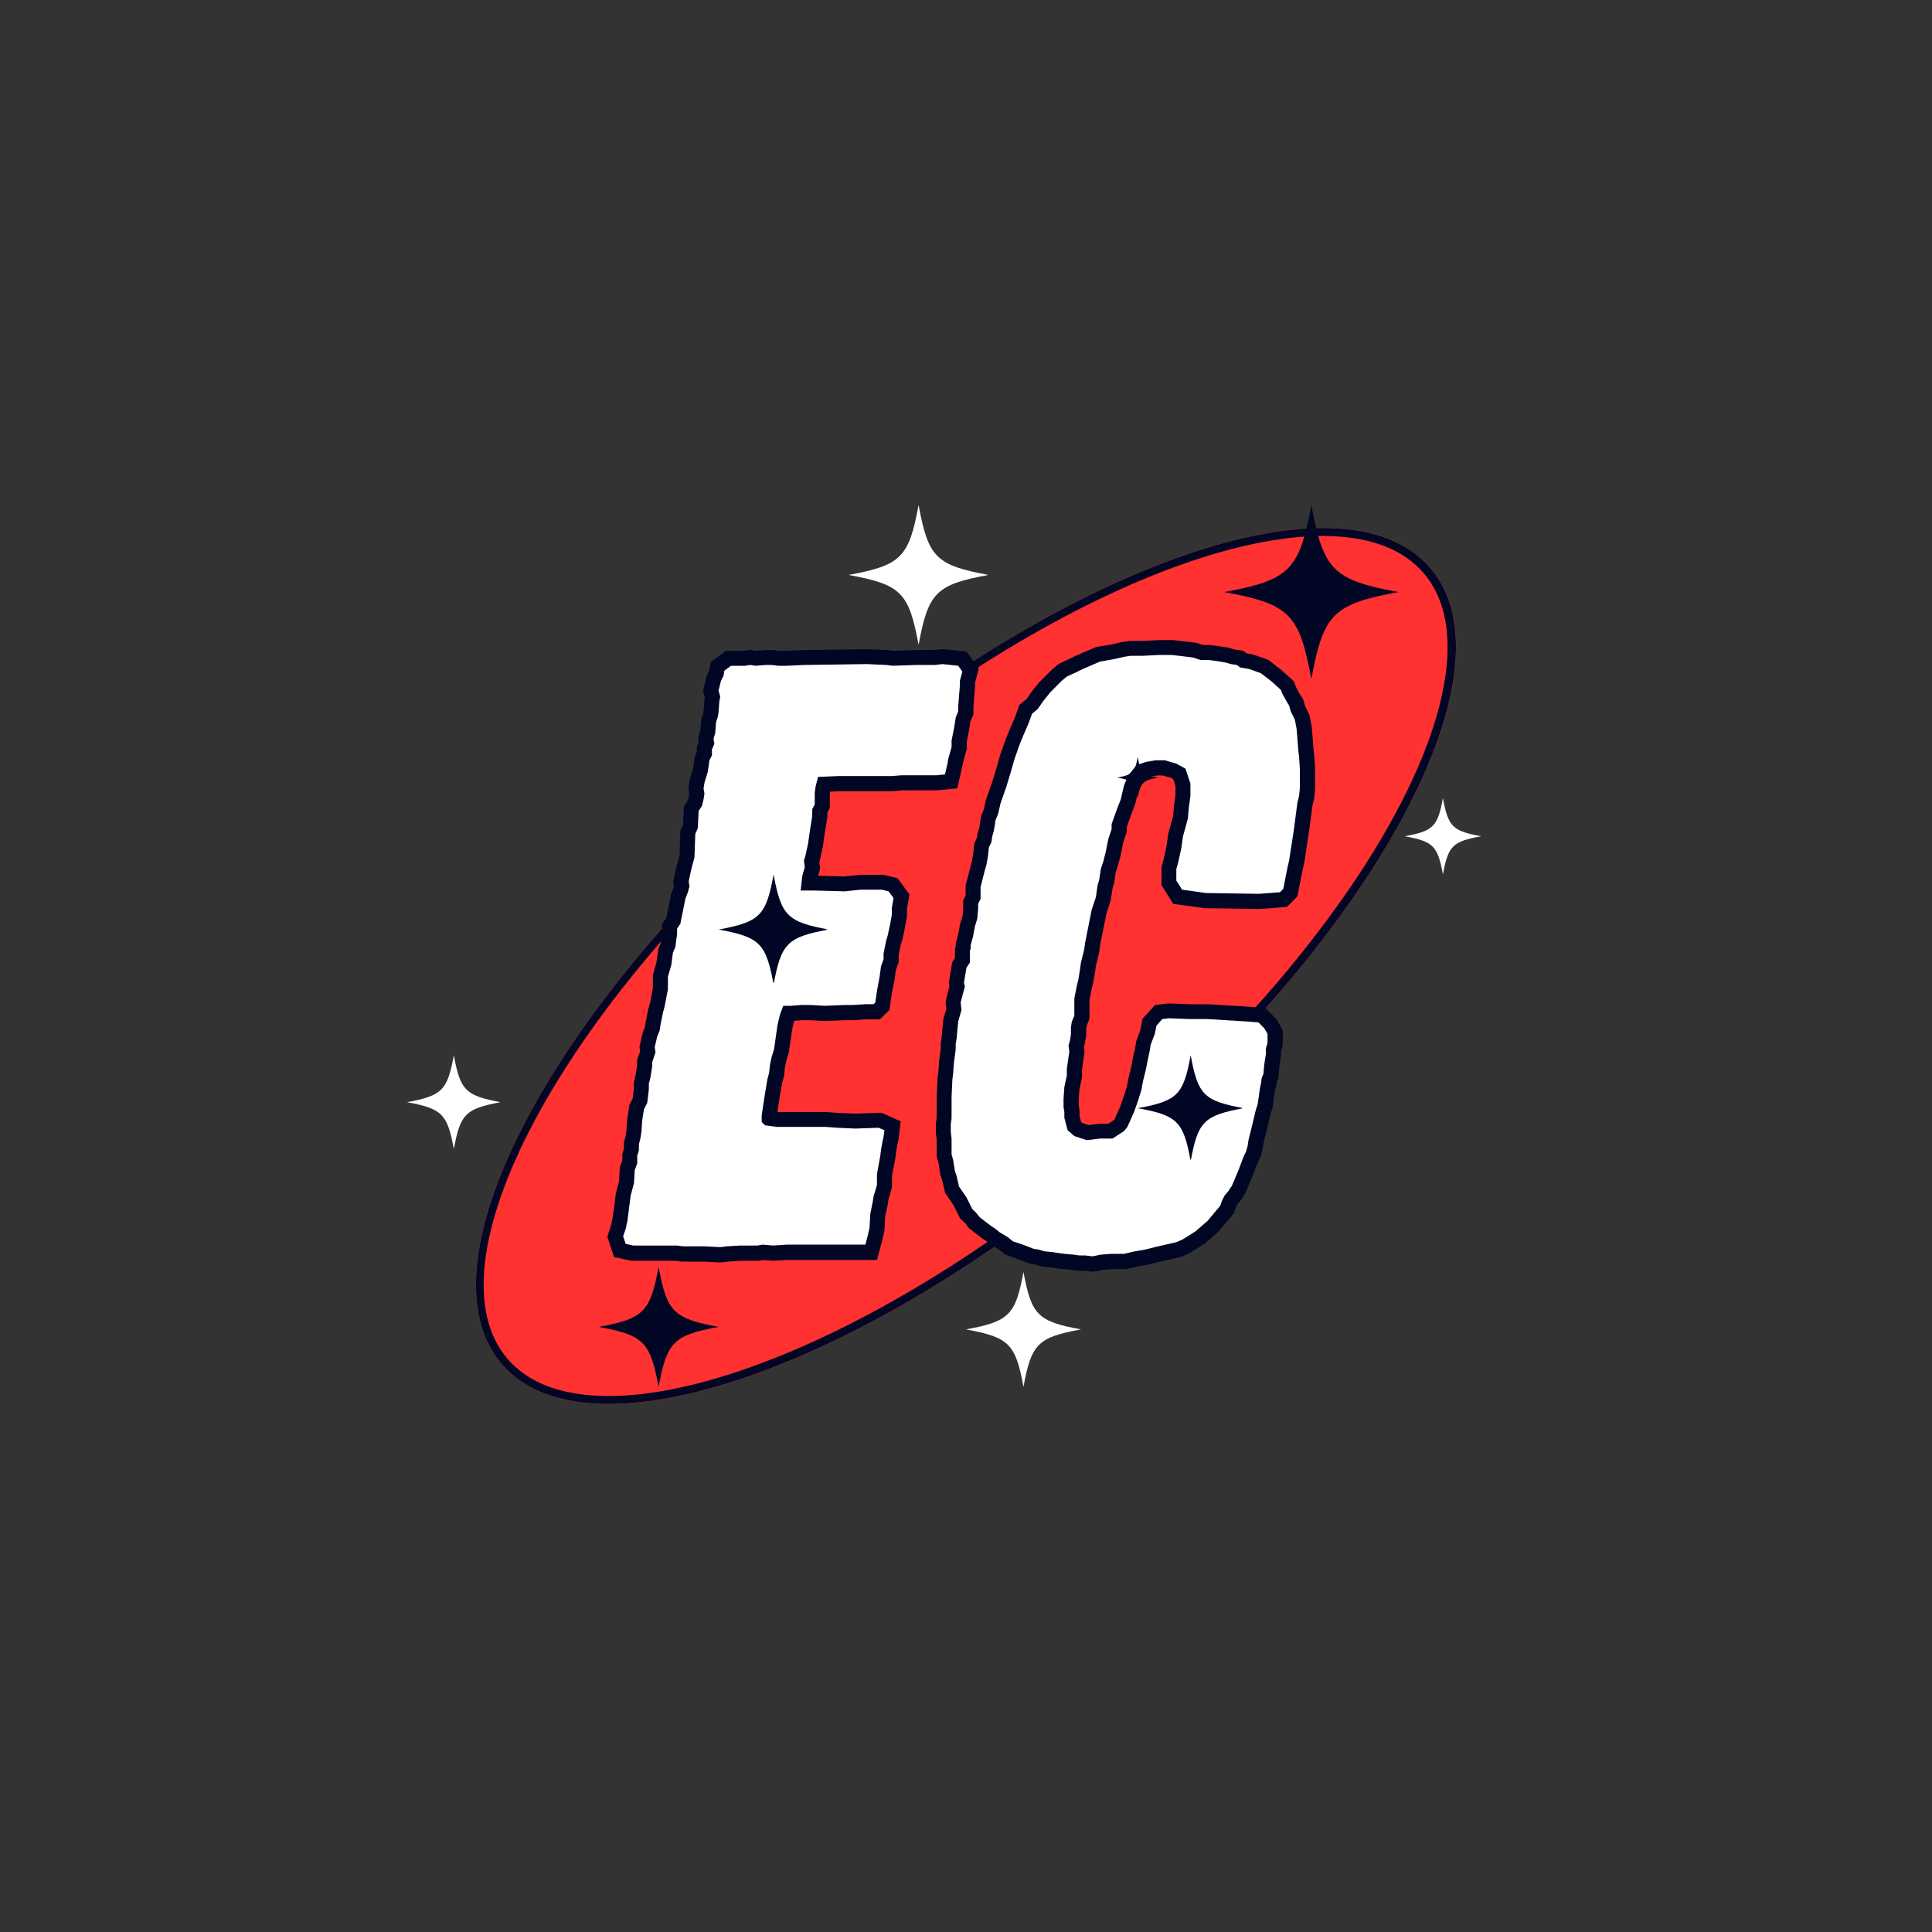 <svg version="1.0" preserveAspectRatio="xMidYMid meet" height="500" viewBox="0 0 375 375" zoomAndPan="magnify" width="500" xmlns:xlink="http://www.w3.org/1999/xlink" xmlns="http://www.w3.org/2000/svg"><rect x="0" y="0" width="375" height="375" fill="#333333" stroke="none"/><defs><g></g><clipPath id="bbaeb3ec62"><path clip-rule="nonzero" d="M 92 102 L 283 102 L 283 273 L 92 273 Z M 92 102"></path></clipPath><clipPath id="bbcadfe9bc"><path clip-rule="nonzero" d="M 67.027 229.363 L 247.359 74.742 L 308.07 145.547 L 127.738 300.168 Z M 67.027 229.363"></path></clipPath><clipPath id="2c7e3c5172"><path clip-rule="nonzero" d="M 157.148 152.094 C 107.375 194.766 80.617 245.211 97.383 264.766 C 114.148 284.316 168.086 265.574 217.859 222.898 C 267.629 180.223 294.387 129.777 277.621 110.227 C 260.855 90.672 206.918 109.418 157.148 152.094 Z M 157.148 152.094"></path></clipPath><clipPath id="b14628cc50"><path clip-rule="nonzero" d="M 92 102 L 283 102 L 283 273 L 92 273 Z M 92 102"></path></clipPath><clipPath id="02a0ede55c"><path clip-rule="nonzero" d="M 67.027 229.363 L 247.516 74.609 L 308.051 145.211 L 127.562 299.965 Z M 67.027 229.363"></path></clipPath><clipPath id="2f98468775"><path clip-rule="nonzero" d="M 67.035 229.355 L 247.941 74.242 L 309.723 146.301 L 128.816 301.414 Z M 67.035 229.355"></path></clipPath><clipPath id="00d0bd78df"><path clip-rule="nonzero" d="M 157.145 152.098 C 107.379 194.766 80.625 245.203 97.387 264.754 C 114.148 284.305 168.082 265.562 217.848 222.895 C 267.613 180.223 294.367 129.785 277.602 110.234 C 260.84 90.684 206.91 109.426 157.145 152.098 Z M 157.145 152.098"></path></clipPath><clipPath id="688ab0e6c8"><path clip-rule="nonzero" d="M 139.48 169.746 L 160.48 169.746 L 160.48 190.746 L 139.48 190.746 Z M 139.48 169.746"></path></clipPath><clipPath id="1173f79117"><path clip-rule="nonzero" d="M 216.867 146.953 L 225 146.953 L 225 155 L 216.867 155 Z M 216.867 146.953"></path></clipPath><clipPath id="1ce6648e9f"><path clip-rule="nonzero" d="M 78.988 204.828 L 96.988 204.828 L 96.988 222.828 L 78.988 222.828 Z M 78.988 204.828"></path></clipPath><clipPath id="afe29c2190"><path clip-rule="nonzero" d="M 272.652 154.898 L 287.652 154.898 L 287.652 169.898 L 272.652 169.898 Z M 272.652 154.898"></path></clipPath><clipPath id="dff6d24419"><path clip-rule="nonzero" d="M 116.199 245.914 L 139.449 245.914 L 139.449 269.164 L 116.199 269.164 Z M 116.199 245.914"></path></clipPath><clipPath id="ba43afff27"><path clip-rule="nonzero" d="M 187.5 246.883 L 210 246.883 L 210 269.383 L 187.5 269.383 Z M 187.5 246.883"></path></clipPath><clipPath id="be4574c004"><path clip-rule="nonzero" d="M 220.84 204.828 L 241.09 204.828 L 241.09 225.078 L 220.84 225.078 Z M 220.84 204.828"></path></clipPath><clipPath id="c3f2e11a77"><path clip-rule="nonzero" d="M 237.629 98.016 L 271.379 98.016 L 271.379 131.766 L 237.629 131.766 Z M 237.629 98.016"></path></clipPath><clipPath id="10355eb781"><path clip-rule="nonzero" d="M 164.715 98.016 L 191.715 98.016 L 191.715 125.016 L 164.715 125.016 Z M 164.715 98.016"></path></clipPath></defs><g clip-path="url(#bbaeb3ec62)"><g clip-path="url(#bbcadfe9bc)"><g clip-path="url(#2c7e3c5172)"><path fill-rule="nonzero" fill-opacity="1" d="M 67.027 229.363 L 247.359 74.742 L 308.07 145.547 L 127.738 300.168 Z M 67.027 229.363" fill="#ff3131"></path></g></g></g><g clip-path="url(#b14628cc50)"><g clip-path="url(#02a0ede55c)"><g clip-path="url(#2f98468775)"><g clip-path="url(#00d0bd78df)"><path stroke-miterlimit="4" stroke-opacity="1" stroke-width="4" stroke="#000624" d="M 158.261 0.003 C 70.857 0.001 0.003 27.835 0.002 62.171 C 0 96.508 70.858 124.345 158.262 124.347 C 245.669 124.345 316.523 96.511 316.521 62.171 C 316.522 27.835 245.668 0.001 158.261 0.003 Z M 158.261 0.003" stroke-linejoin="miter" fill="none" transform="matrix(0.569, -0.488, 0.488, 0.569, 67.035, 229.357)" stroke-linecap="butt"></path></g></g></g></g><path stroke-miterlimit="4" stroke-opacity="1" stroke-width="4.652" stroke="#000624" d="M 18.859 130.125 L 16.415 130.001 L 13.093 130.001 L 12.187 129.876 L 5.387 129.876 L 4.229 129.624 L 3.852 128.466 L 4.229 127.308 L 4.481 126.146 L 4.761 124.235 L 5.014 122.167 L 5.515 120.259 L 5.639 118.191 L 6.047 117.158 L 6.047 116.027 L 6.296 115.121 L 6.296 114.212 L 6.548 113.179 L 6.673 112.301 L 6.798 110.486 L 7.05 108.823 L 7.582 107.789 L 7.831 105.753 L 7.831 104.844 L 8.083 103.81 L 8.332 102.151 L 8.332 101.525 L 8.865 99.99 L 8.74 99.206 L 9.117 97.546 L 9.491 96.637 L 9.618 95.731 L 9.992 93.819 L 10.275 92.91 L 10.777 90.217 L 10.777 88.305 L 11.278 86.487 L 11.558 84.579 L 11.935 83.669 L 12.059 82.667 L 12.187 81.758 L 12.187 80.849 L 12.719 80.098 L 13.47 76.244 L 13.846 75.21 L 14.127 74.304 L 13.971 73.551 L 14.379 71.736 L 14.88 69.824 L 15.005 66.222 L 15.412 65.344 L 15.537 62.651 L 16.038 61.866 L 16.29 60.832 L 16.415 59.954 L 16.29 59.173 L 16.415 58.264 L 16.947 56.604 L 17.196 54.817 L 17.573 54.036 L 17.573 53.158 L 17.95 52.248 L 17.825 51.467 L 18.106 50.589 L 18.23 48.898 L 18.482 48.145 L 18.607 47.363 L 18.731 45.704 L 18.859 44.919 L 18.607 44.041 L 18.984 42.506 L 19.36 41.725 L 19.516 40.94 L 20.518 40.19 L 22.71 40.19 L 23.495 40.062 L 24.373 40.19 L 25.908 40.062 L 26.814 40.062 L 27.848 40.19 L 29.133 40.19 L 31.951 40.062 L 41.569 39.938 L 44.514 40.062 L 45.548 40.19 L 49.274 40.062 L 52.095 40.062 L 53.253 39.938 L 54.539 40.062 L 55.697 40.19 L 56.323 41.065 L 55.946 42.506 L 55.946 43.26 L 55.697 46.485 L 55.697 47.239 L 55.289 48.145 L 55.165 49.023 L 55.04 49.808 L 54.664 51.716 L 54.664 52.75 L 54.162 54.568 L 54.007 55.318 L 53.63 56.981 L 52.344 57.105 L 46.958 57.105 L 45.423 57.261 L 37.088 57.261 L 33.987 57.386 L 33.614 58.921 L 33.486 59.799 L 33.486 61.617 L 33.112 62.367 L 33.112 63.401 L 32.705 65.845 L 32.452 67.632 L 32.079 69.447 L 31.827 70.325 L 31.951 71.359 L 31.577 72.642 L 31.294 74.961 L 33.614 74.961 L 38.122 75.086 L 40.535 74.837 L 43.888 74.837 L 44.922 75.086 L 45.672 76.119 L 45.423 77.654 L 45.423 78.688 L 45.171 80.098 L 44.797 81.882 L 44.514 82.791 L 44.137 84.703 L 44.137 85.612 L 43.764 86.646 L 43.511 88.43 L 43.103 90.466 L 42.854 92.284 L 42.602 92.533 L 41.319 92.533 L 39.377 92.661 L 38.25 92.661 L 35.021 92.786 L 32.86 92.661 L 31.45 92.661 L 29.759 92.786 L 28.601 92.786 L 28.1 94.196 L 27.723 95.855 L 27.191 99.458 L 26.814 100.74 L 26.565 101.902 L 26.44 103.185 L 26.188 104.094 L 25.78 106.379 L 25.279 109.732 L 25.279 110.766 L 25.78 111.267 L 27.598 111.519 L 35.149 111.519 L 36.964 111.644 L 39.785 111.768 L 43.356 111.644 L 44.262 112.052 L 44.137 113.054 L 44.013 113.587 L 43.764 114.994 L 43.636 116.027 L 43.103 118.848 L 43.103 120.508 L 42.854 121.417 L 42.602 122.167 L 42.478 123.076 L 42.07 124.988 L 41.945 127.18 L 41.693 128.341 L 41.319 129.748 L 29.133 129.748 L 27.066 129.876 L 25.407 129.748 L 24.622 129.876 L 21.929 129.876 L 19.893 130.001 Z M 76.467 131.536 L 75.309 131.411 L 74.4 131.411 L 73.522 131.283 L 72.111 131.159 L 71.078 131.034 L 70.296 130.91 L 69.01 130.782 L 68.136 130.502 L 67.351 130.377 L 65.692 129.748 L 64.157 129.216 L 63.372 128.59 L 62.089 127.806 L 61.463 127.308 L 60.679 126.806 L 59.019 125.52 L 58.518 124.863 L 57.858 124.235 L 56.952 122.419 L 55.822 120.76 L 55.417 119.097 L 55.165 118.316 L 54.916 116.656 L 54.664 115.747 L 54.664 113.334 L 54.539 112.301 L 54.539 111.142 L 54.664 110.233 L 54.664 106.914 L 54.788 104.218 L 54.916 103.185 L 55.04 101.401 L 55.289 99.582 L 55.289 98.704 L 55.417 97.923 L 55.666 95.23 L 56.199 93.443 L 56.074 92.284 L 56.323 91.251 L 56.7 89.84 L 56.575 89.183 L 56.952 86.895 L 57.484 86.113 L 57.484 84.326 L 57.609 83.953 L 57.609 83.417 L 57.986 82.01 L 58.235 80.6 L 58.643 79.314 L 58.767 77.779 L 58.767 76.997 L 59.144 76.244 L 59.144 74.429 L 59.801 71.891 L 60.053 70.982 L 60.302 69.572 L 60.43 68.289 L 60.803 67.504 L 60.931 66.629 L 61.211 65.72 L 61.336 64.936 L 61.463 64.061 L 61.837 63.152 L 62.214 61.489 L 63.123 58.921 L 63.904 56.352 L 64.406 54.568 L 65.19 52.376 L 65.816 50.841 L 66.601 49.023 L 67.102 47.613 L 68.008 46.862 L 68.886 45.576 L 69.92 44.294 L 71.707 42.506 L 72.488 41.85 L 74.148 41.065 L 74.932 40.691 L 77.625 39.53 L 79.82 39.156 L 81.48 38.78 L 82.358 38.655 L 84.298 38.655 L 86.742 38.527 L 88.778 38.527 L 92.003 38.904 L 93.165 39.281 L 94.416 39.281 L 96.234 39.53 L 96.985 39.658 L 97.894 39.938 L 98.803 40.062 L 99.304 40.439 L 100.712 40.691 L 102.53 41.348 L 104.189 42.634 L 105.6 43.917 L 105.852 44.543 L 106.478 45.704 L 106.886 46.33 L 107.135 47.239 L 107.76 48.522 L 108.044 49.932 L 108.168 51.467 L 108.293 53.158 L 108.421 54.285 L 108.545 56.227 L 108.545 59.048 L 108.421 60.331 L 108.168 61.365 L 107.919 63.276 L 107.636 65.344 L 106.886 70.325 L 106.633 71.359 L 105.976 74.709 L 105.475 75.21 L 103.94 75.338 L 102.122 75.462 L 94.039 75.338 L 90.313 74.837 L 89.435 73.426 L 89.435 71.608 L 89.687 70.733 L 90.188 68.413 L 90.437 66.629 L 91.222 63.778 L 91.346 62.118 L 91.599 60.331 L 91.599 58.388 L 90.845 56.103 L 89.435 55.318 L 87.62 54.817 L 86.209 54.817 L 84.674 55.069 L 83.264 55.571 L 82.106 56.981 L 81.729 57.762 L 81.355 58.672 L 80.82 60.832 L 80.194 62.526 L 79.413 64.687 L 79.413 65.468 L 78.911 67.003 L 78.535 68.915 L 78.127 70.45 L 77.75 71.608 L 77.625 72.517 L 77.501 73.302 L 77.249 74.176 L 76.968 75.995 L 76.343 77.906 L 75.309 83.044 L 75.181 84.077 L 74.68 86.113 L 74.556 87.023 L 74.275 88.682 L 74.023 89.716 L 73.646 91.627 L 73.646 94.321 L 73.273 95.23 L 73.145 96.136 L 73.145 97.138 L 72.989 98.047 L 72.74 98.956 L 72.865 99.834 L 72.488 102.528 L 72.488 103.561 L 72.111 105.379 L 71.987 107.163 L 71.987 108.449 L 72.111 109.2 L 72.111 110.109 L 72.613 112.052 L 73.646 112.926 L 75.558 113.587 L 77.625 113.334 L 79.537 113.334 L 81.355 112.176 L 81.857 111.519 L 82.89 109.2 L 83.516 107.416 L 84.048 105.753 L 84.173 104.972 L 84.298 104.346 L 84.674 102.808 L 85.051 100.868 L 85.331 99.707 L 85.459 98.832 L 86.085 97.138 L 86.334 95.855 L 87.243 94.853 L 88.277 94.728 L 91.599 94.853 L 94.292 94.853 L 100.587 95.23 L 102.122 95.354 L 103.031 96.263 L 103.532 97.138 L 103.532 98.549 L 103.283 99.333 L 103.283 100.239 L 103.031 101.902 L 102.907 103.309 L 102.654 103.969 L 102.53 104.844 L 102.374 105.379 L 101.997 108.073 L 101.748 108.823 L 100.964 112.052 L 100.587 113.587 L 100.463 114.461 L 100.213 115.371 L 99.806 116.155 L 99.052 118.191 L 98.395 119.726 L 98.018 120.632 L 97.517 121.417 L 96.86 122.167 L 96.484 122.952 L 96.234 123.702 L 94.292 126.022 L 92.38 127.681 L 90.313 128.967 L 89.435 129.375 L 86.085 130.125 L 84.55 130.502 L 83.015 130.782 L 81.355 131.159 L 79.413 131.159 L 77.75 131.283 Z M 76.467 131.536" stroke-linejoin="miter" fill="none" transform="matrix(1.255, 0, 0, 1.255, 116.124, 78.81)" stroke-linecap="butt"></path><g fill-opacity="1" fill="#ffffff"><g transform="translate(116.124, 241.913)"><g><path d="M 23.672 0.156 L 20.609 0 L 16.422 0 L 15.297 -0.156 L 6.766 -0.156 L 5.312 -0.484 L 4.828 -1.938 L 5.312 -3.375 L 5.641 -4.828 L 5.953 -7.25 L 6.281 -9.812 L 6.922 -12.234 L 7.078 -14.812 L 7.562 -16.094 L 7.562 -17.547 L 7.891 -18.672 L 7.891 -19.797 L 8.203 -21.094 L 8.375 -22.219 L 8.531 -24.469 L 8.859 -26.562 L 9.5 -27.844 L 9.812 -30.422 L 9.812 -31.547 L 10.141 -32.844 L 10.469 -34.938 L 10.469 -35.734 L 11.109 -37.672 L 10.953 -38.641 L 11.438 -40.734 L 11.906 -41.859 L 12.078 -42.984 L 12.562 -45.391 L 12.875 -46.531 L 13.516 -49.906 L 13.516 -52.312 L 14.172 -54.578 L 14.484 -56.984 L 14.969 -58.109 L 15.125 -59.406 L 15.297 -60.531 L 15.297 -61.656 L 15.938 -62.625 L 16.906 -67.453 L 17.391 -68.734 L 17.703 -69.859 L 17.547 -70.828 L 18.031 -73.094 L 18.672 -75.5 L 18.828 -80.016 L 19.312 -81.141 L 19.484 -84.516 L 20.125 -85.484 L 20.438 -86.766 L 20.609 -87.891 L 20.438 -88.859 L 20.609 -89.984 L 21.25 -92.078 L 21.578 -94.344 L 22.062 -95.297 L 22.062 -96.422 L 22.531 -97.562 L 22.375 -98.516 L 22.703 -99.656 L 22.859 -101.734 L 23.188 -102.703 L 23.344 -103.672 L 23.5 -105.766 L 23.672 -106.734 L 23.344 -107.859 L 23.828 -109.797 L 24.312 -110.75 L 24.469 -111.719 L 25.75 -112.688 L 28.5 -112.688 L 29.453 -112.844 L 30.594 -112.688 L 32.516 -112.844 L 33.641 -112.844 L 34.938 -112.688 L 36.547 -112.688 L 40.078 -112.844 L 52.156 -113.016 L 55.859 -112.844 L 57.156 -112.688 L 61.812 -112.844 L 65.359 -112.844 L 66.812 -113.016 L 68.422 -112.844 L 69.859 -112.688 L 70.672 -111.562 L 70.188 -109.797 L 70.188 -108.828 L 69.859 -104.797 L 69.859 -103.828 L 69.391 -102.703 L 69.219 -101.578 L 69.062 -100.609 L 68.578 -98.203 L 68.578 -96.906 L 67.938 -94.656 L 67.781 -93.688 L 67.297 -91.594 L 65.688 -91.438 L 58.922 -91.438 L 56.984 -91.281 L 46.531 -91.281 L 42.656 -91.109 L 42.172 -89.188 L 42.016 -88.062 L 42.016 -85.797 L 41.531 -84.844 L 41.531 -83.547 L 41.047 -80.484 L 40.734 -78.234 L 40.25 -75.984 L 39.922 -74.859 L 40.078 -73.562 L 39.609 -71.953 L 39.281 -69.062 L 42.172 -69.062 L 47.812 -68.906 L 50.875 -69.219 L 55.062 -69.219 L 56.344 -68.906 L 57.312 -67.609 L 56.984 -65.688 L 56.984 -64.391 L 56.672 -62.625 L 56.188 -60.375 L 55.859 -59.25 L 55.375 -56.828 L 55.375 -55.703 L 54.891 -54.406 L 54.578 -52.156 L 54.094 -49.578 L 53.766 -47.328 L 53.453 -47 L 51.844 -47 L 49.422 -46.844 L 47.969 -46.844 L 43.953 -46.688 L 41.219 -46.844 L 39.438 -46.844 L 37.344 -46.688 L 35.906 -46.688 L 35.25 -44.922 L 34.766 -42.828 L 34.125 -38.312 L 33.641 -36.703 L 33.328 -35.25 L 33.156 -33.641 L 32.844 -32.516 L 32.359 -29.625 L 31.719 -25.438 L 31.719 -24.141 L 32.359 -23.5 L 34.609 -23.188 L 44.109 -23.188 L 46.359 -23.016 L 49.906 -22.859 L 54.406 -23.016 L 55.547 -22.531 L 55.375 -21.25 L 55.219 -20.609 L 54.891 -18.828 L 54.734 -17.547 L 54.094 -14 L 54.094 -11.906 L 53.766 -10.781 L 53.453 -9.812 L 53.281 -8.688 L 52.797 -6.281 L 52.641 -3.547 L 52.312 -2.094 L 51.844 -0.328 L 36.547 -0.328 L 33.969 -0.156 L 31.875 -0.328 L 30.906 -0.156 L 27.531 -0.156 L 24.953 0 Z M 23.672 0.156"></path></g></g></g><g fill-opacity="1" fill="#ffffff"><g transform="translate(176.808, 241.913)"><g><path d="M 35.25 1.938 L 33.812 1.766 L 32.688 1.766 L 31.547 1.609 L 29.781 1.453 L 28.5 1.281 L 27.531 1.125 L 25.922 0.969 L 24.797 0.641 L 23.828 0.484 L 21.734 -0.328 L 19.797 -0.969 L 18.828 -1.766 L 17.219 -2.734 L 16.422 -3.375 L 15.453 -4.031 L 13.359 -5.641 L 12.719 -6.438 L 11.906 -7.25 L 10.781 -9.5 L 9.344 -11.594 L 8.859 -13.688 L 8.531 -14.656 L 8.203 -16.75 L 7.891 -17.875 L 7.891 -20.922 L 7.734 -22.219 L 7.734 -23.672 L 7.891 -24.797 L 7.891 -28.984 L 8.047 -32.359 L 8.203 -33.641 L 8.375 -35.906 L 8.688 -38.156 L 8.688 -39.281 L 8.859 -40.25 L 9.172 -43.625 L 9.812 -45.875 L 9.656 -47.328 L 9.984 -48.625 L 10.469 -50.391 L 10.297 -51.188 L 10.781 -54.094 L 11.438 -55.062 L 11.438 -57.312 L 11.594 -57.797 L 11.594 -58.438 L 12.078 -60.203 L 12.391 -61.984 L 12.875 -63.594 L 13.047 -65.516 L 13.047 -66.484 L 13.516 -67.453 L 13.516 -69.703 L 14.328 -72.922 L 14.656 -74.047 L 14.969 -75.828 L 15.125 -77.438 L 15.609 -78.406 L 15.781 -79.531 L 16.094 -80.656 L 16.266 -81.625 L 16.422 -82.75 L 16.906 -83.875 L 17.391 -85.969 L 18.516 -89.188 L 19.484 -92.406 L 20.125 -94.656 L 21.094 -97.391 L 21.891 -99.328 L 22.859 -101.578 L 23.5 -103.359 L 24.625 -104.312 L 25.75 -105.922 L 27.047 -107.531 L 29.297 -109.797 L 30.266 -110.594 L 32.359 -111.562 L 33.328 -112.047 L 36.703 -113.5 L 39.438 -113.984 L 41.531 -114.453 L 42.656 -114.625 L 45.078 -114.625 L 48.141 -114.781 L 50.703 -114.781 L 54.734 -114.297 L 56.188 -113.812 L 57.797 -113.812 L 60.047 -113.5 L 61.016 -113.328 L 62.141 -113.016 L 63.266 -112.844 L 63.906 -112.359 L 65.688 -112.047 L 67.938 -111.234 L 70.031 -109.625 L 71.797 -108.016 L 72.125 -107.219 L 72.922 -105.766 L 73.406 -104.969 L 73.734 -103.828 L 74.531 -102.219 L 74.859 -100.453 L 75.016 -98.516 L 75.172 -96.422 L 75.344 -94.984 L 75.5 -92.562 L 75.5 -89.031 L 75.344 -87.422 L 75.016 -86.125 L 74.703 -83.719 L 74.375 -81.141 L 73.406 -74.859 L 73.094 -73.562 L 72.281 -69.391 L 71.641 -68.734 L 69.703 -68.578 L 67.453 -68.422 L 57.312 -68.578 L 52.641 -69.219 L 51.516 -71 L 51.516 -73.25 L 51.844 -74.375 L 52.484 -77.266 L 52.797 -79.531 L 53.766 -83.062 L 53.938 -85.156 L 54.25 -87.422 L 54.25 -89.828 L 53.281 -92.734 L 51.516 -93.688 L 49.266 -94.344 L 47.484 -94.344 L 45.562 -94.016 L 43.781 -93.375 L 42.344 -91.594 L 41.859 -90.641 L 41.375 -89.5 L 40.734 -86.766 L 39.922 -84.672 L 38.953 -81.938 L 38.953 -80.969 L 38.312 -79.047 L 37.828 -76.625 L 37.344 -74.703 L 36.859 -73.25 L 36.703 -72.125 L 36.547 -71.156 L 36.219 -70.031 L 35.906 -67.781 L 35.094 -65.359 L 33.812 -58.922 L 33.641 -57.625 L 33 -55.062 L 32.844 -53.938 L 32.516 -51.844 L 32.203 -50.547 L 31.719 -48.141 L 31.719 -44.75 L 31.234 -43.625 L 31.062 -42.5 L 31.062 -41.219 L 30.906 -40.078 L 30.594 -38.953 L 30.75 -37.828 L 30.266 -34.453 L 30.266 -33.156 L 29.781 -30.906 L 29.625 -28.656 L 29.625 -27.047 L 29.781 -26.078 L 29.781 -24.953 L 30.422 -22.531 L 31.719 -21.406 L 34.125 -20.609 L 36.703 -20.922 L 39.125 -20.922 L 41.375 -22.375 L 42.016 -23.188 L 43.312 -26.078 L 44.109 -28.328 L 44.75 -30.422 L 44.922 -31.391 L 45.078 -32.203 L 45.562 -34.125 L 46.047 -36.547 L 46.359 -38 L 46.531 -39.125 L 47.328 -41.219 L 47.656 -42.828 L 48.781 -44.109 L 50.062 -44.266 L 54.25 -44.109 L 57.625 -44.109 L 65.516 -43.625 L 67.453 -43.469 L 68.578 -42.344 L 69.219 -41.219 L 69.219 -39.438 L 68.906 -38.469 L 68.906 -37.344 L 68.578 -35.25 L 68.422 -33.484 L 68.094 -32.688 L 67.938 -31.547 L 67.781 -30.906 L 67.297 -27.531 L 66.969 -26.562 L 66 -22.531 L 65.516 -20.609 L 65.359 -19.484 L 65.031 -18.359 L 64.562 -17.391 L 63.594 -14.812 L 62.781 -12.875 L 62.297 -11.75 L 61.656 -10.781 L 60.859 -9.812 L 60.375 -8.859 L 60.047 -7.891 L 57.625 -4.984 L 55.219 -2.891 L 52.641 -1.281 L 51.516 -0.812 L 47.328 0.156 L 45.391 0.641 L 43.469 0.969 L 41.375 1.453 L 38.953 1.453 L 36.859 1.609 Z M 35.25 1.938"></path></g></g></g><g clip-path="url(#688ab0e6c8)"><path fill-rule="nonzero" fill-opacity="1" d="M 160.832 180.422 C 152.824 181.895 151.633 183.09 150.156 191.094 C 148.684 183.09 147.488 181.895 139.48 180.422 C 147.488 178.945 148.684 177.754 150.156 169.746 C 151.633 177.754 152.824 178.945 160.832 180.422 Z M 160.832 180.422" fill="#000624"></path></g><g clip-path="url(#1173f79117)"><path fill-rule="nonzero" fill-opacity="1" d="M 224.801 150.922 C 221.824 151.469 221.379 151.914 220.832 154.887 C 220.285 151.914 219.84 151.469 216.867 150.922 C 219.84 150.375 220.285 149.93 220.832 146.953 C 221.379 149.93 221.824 150.375 224.801 150.922 Z M 224.801 150.922" fill="#000624"></path></g><g clip-path="url(#1ce6648e9f)"><path fill-rule="nonzero" fill-opacity="1" d="M 97.195 213.934 C 90.367 215.188 89.348 216.207 88.09 223.035 C 86.836 216.207 85.816 215.188 78.988 213.934 C 85.816 212.676 86.836 211.656 88.09 204.828 C 89.348 211.656 90.367 212.676 97.195 213.934 Z M 97.195 213.934" fill="#ffffff"></path></g><g clip-path="url(#afe29c2190)"><path fill-rule="nonzero" fill-opacity="1" d="M 287.488 162.316 C 281.926 163.34 281.094 164.172 280.07 169.734 C 279.047 164.172 278.215 163.34 272.652 162.316 C 278.215 161.293 279.047 160.465 280.07 154.898 C 281.094 160.465 281.926 161.293 287.488 162.316 Z M 287.488 162.316" fill="#ffffff"></path></g><g clip-path="url(#dff6d24419)"><path fill-rule="nonzero" fill-opacity="1" d="M 139.469 257.551 C 130.742 259.156 129.441 260.461 127.836 269.188 C 126.227 260.461 124.926 259.156 116.199 257.551 C 124.926 255.945 126.227 254.641 127.836 245.914 C 129.441 254.641 130.742 255.945 139.469 257.551 Z M 139.469 257.551" fill="#000624"></path></g><g clip-path="url(#ba43afff27)"><path fill-rule="nonzero" fill-opacity="1" d="M 209.812 258.035 C 201.445 259.578 200.195 260.824 198.656 269.191 C 197.113 260.824 195.867 259.578 187.5 258.035 C 195.867 256.496 197.113 255.25 198.656 246.883 C 200.195 255.25 201.445 256.496 209.812 258.035 Z M 209.812 258.035" fill="#ffffff"></path></g><g clip-path="url(#be4574c004)"><path fill-rule="nonzero" fill-opacity="1" d="M 241.379 215.098 C 233.676 216.516 232.527 217.664 231.109 225.367 C 229.691 217.664 228.543 216.516 220.84 215.098 C 228.543 213.68 229.691 212.531 231.109 204.828 C 232.527 212.531 233.676 213.68 241.379 215.098 Z M 241.379 215.098" fill="#000624"></path></g><g clip-path="url(#c3f2e11a77)"><path fill-rule="nonzero" fill-opacity="1" d="M 271.438 114.918 C 258.758 117.25 256.867 119.141 254.531 131.82 C 252.199 119.141 250.309 117.25 237.629 114.918 C 250.309 112.582 252.199 110.691 254.531 98.016 C 256.867 110.691 258.758 112.582 271.438 114.918 Z M 271.438 114.918" fill="#000624"></path></g><g clip-path="url(#10355eb781)"><path fill-rule="nonzero" fill-opacity="1" d="M 191.879 111.594 C 181.691 113.469 180.172 114.988 178.297 125.176 C 176.422 114.988 174.902 113.469 164.715 111.594 C 174.902 109.719 176.422 108.199 178.297 98.016 C 180.172 108.199 181.691 109.719 191.879 111.594 Z M 191.879 111.594" fill="#ffffff"></path></g></svg>